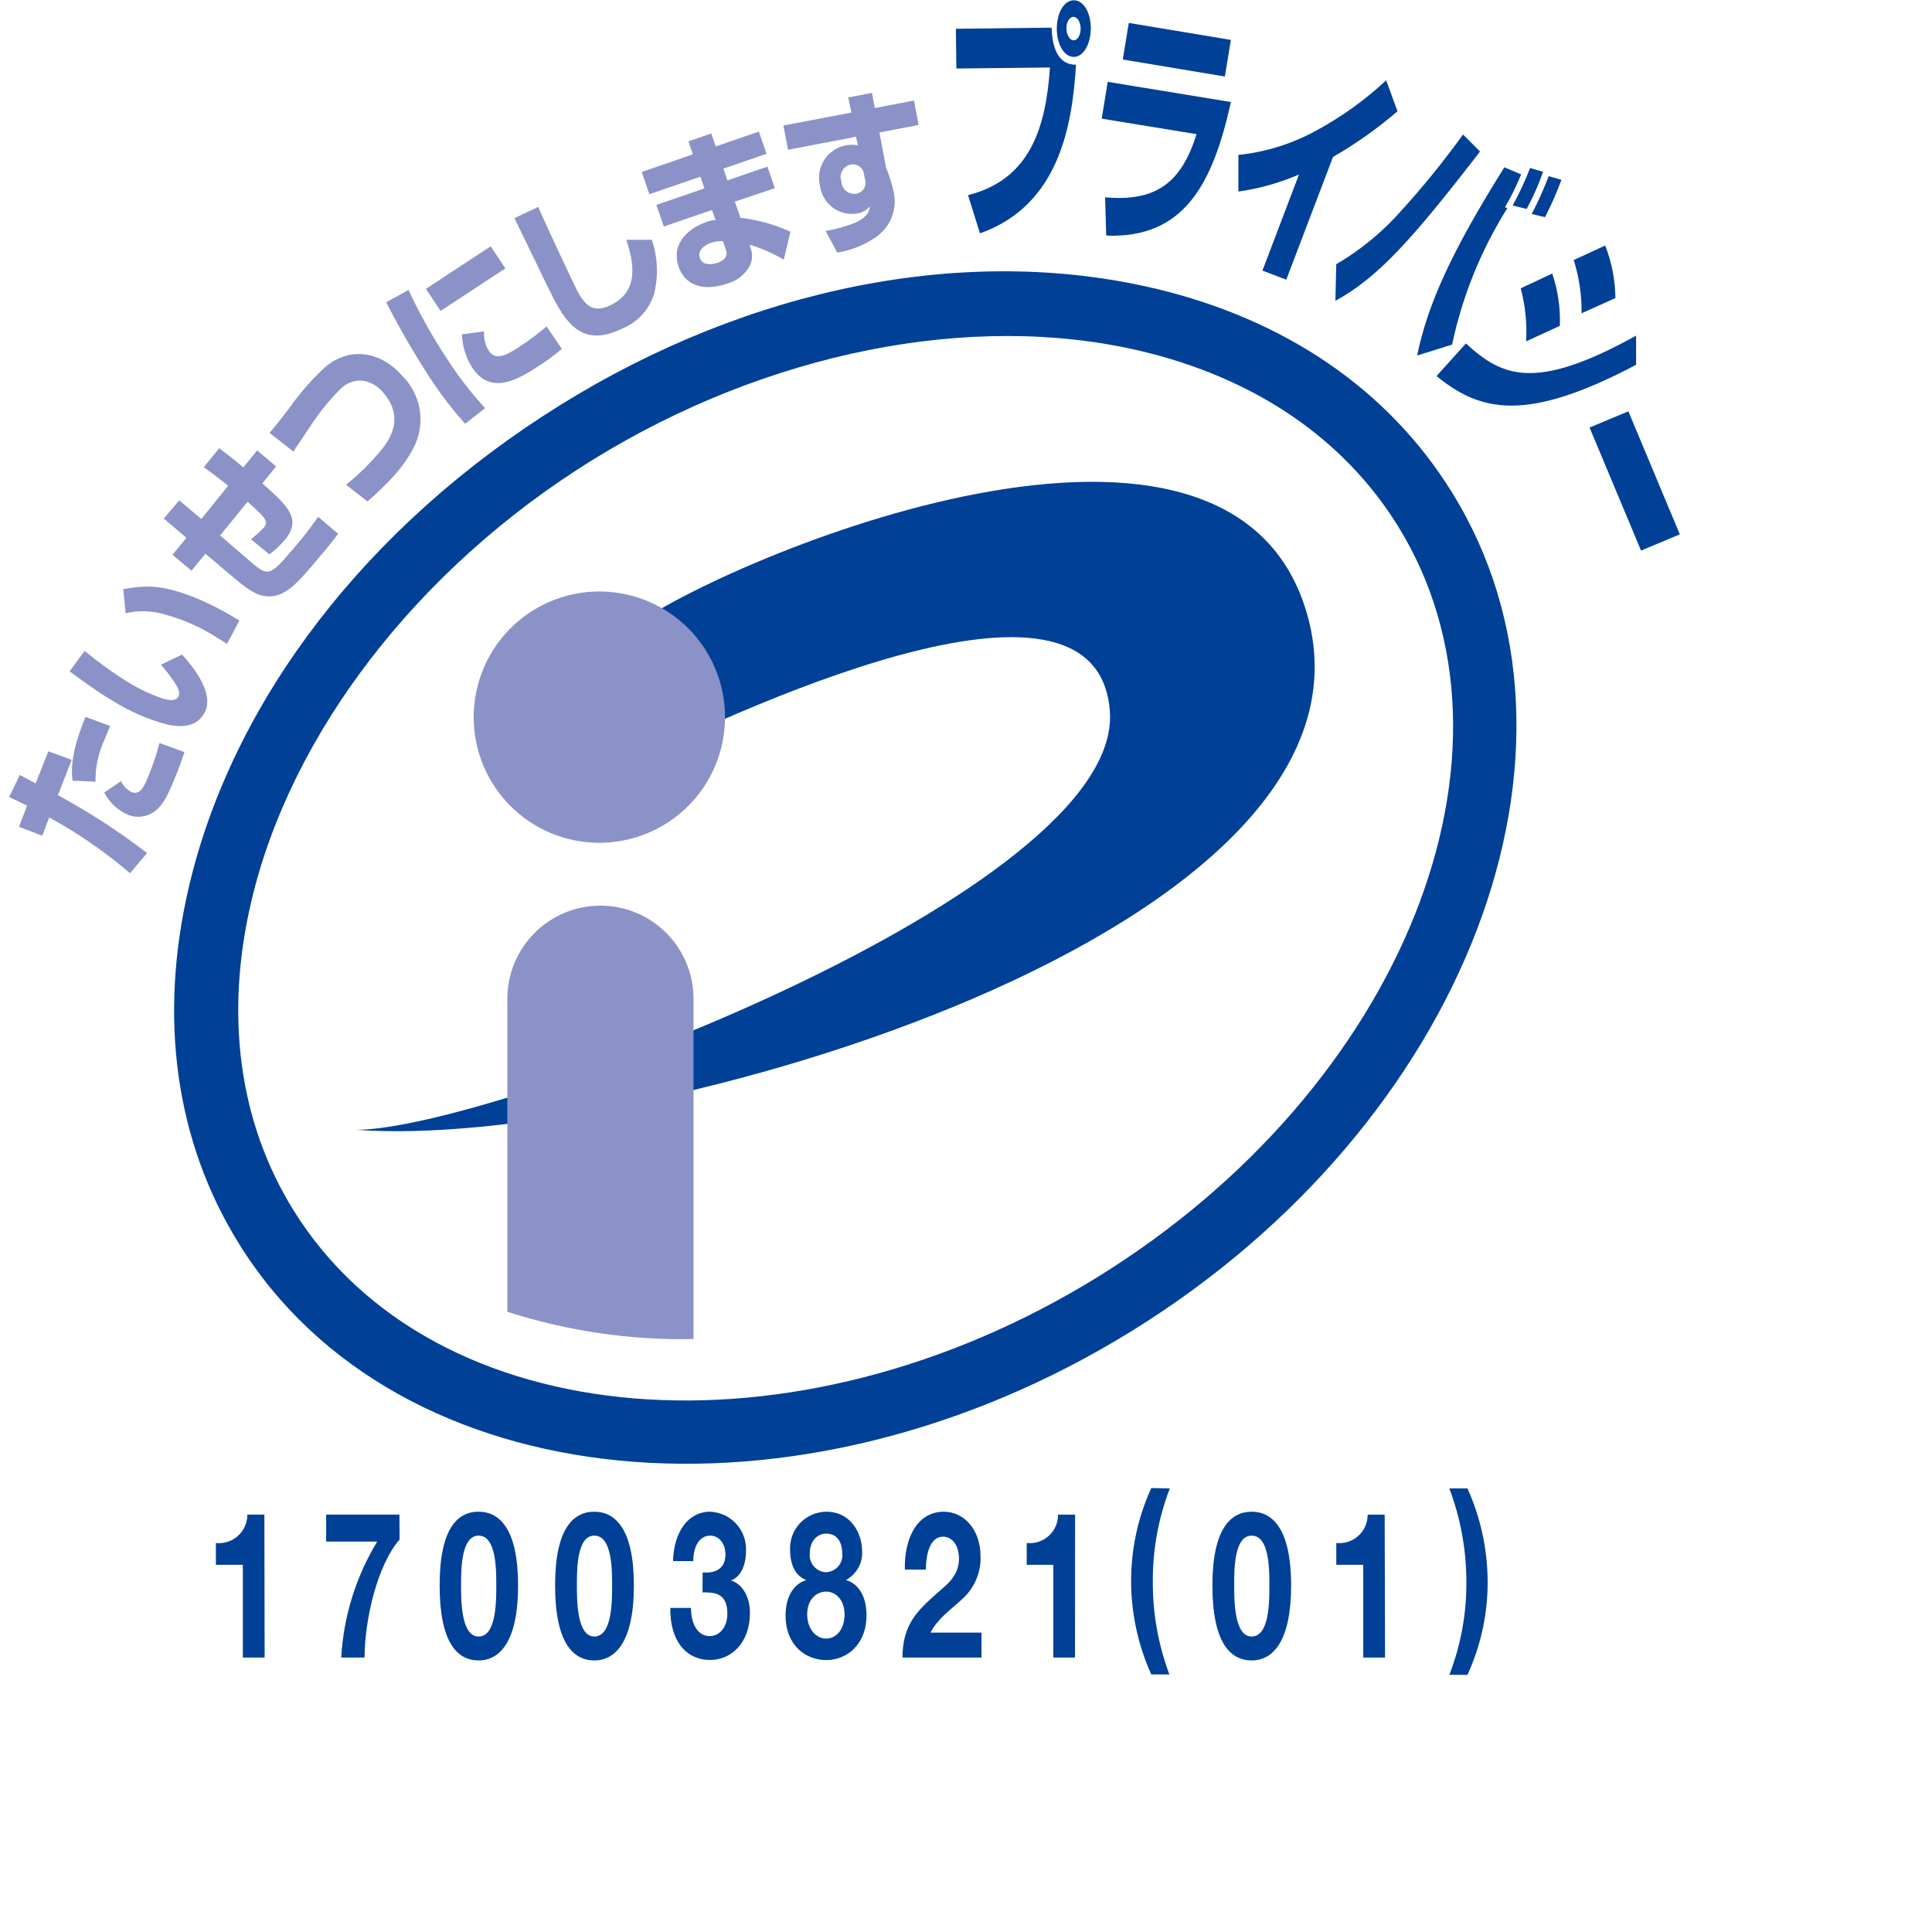 <svg fill="none" height="50" viewBox="0 0 50 50" width="50" xmlns="http://www.w3.org/2000/svg"><g fill="#004097"><path d="m30.275 38.52c-.294.764-.443 1.575-.44 2.393-.007.827.139 1.648.429 2.422h-.469c-.338-.748-.515-1.558-.522-2.378-.006-.844.172-1.679.522-2.446z"/><path d="m32.392 39.123c.555 0 1.022.465 1.022 1.909 0 1.444-.467 1.94-1.022 1.94-.555 0-1.015-.467-1.015-1.94 0-1.473.478-1.909 1.015-1.909zm0 3.23c.46 0 .46-.905.46-1.321 0-.416 0-1.29-.46-1.29-.46 0-.451.905-.451 1.29s0 1.321.451 1.321z"/><path d="m35.845 42.897h-.564v-2.4h-.698v-.564c.103.011.207-0.0.305-.032.098-.032.189-.085.266-.154.077-.069.138-.154.179-.249s.063-.197.062-.3h.44z"/><path d="m37.509 43.344c.295-.761.445-1.571.44-2.387.003-.833-.147-1.659-.44-2.437h.469c.337.75.515 1.562.522 2.385.007.842-.171 1.674-.522 2.44z"/><path d="m6.849 42.897h-.564v-2.4h-.698v-.564c.103.011.207 0.0.306-.032.099-.032.189-.084.266-.154.077-.069.138-.154.18-.249s.063-.197.063-.301h.44z"/><path d="m10.341 39.843c-.583.676-.9 2.065-.907 3.054h-.603c.06-1.062.379-2.092.931-3.001h-1.321v-.698h1.896z"/><path d="m12.386 39.123c.555 0 1.022.467 1.022 1.909 0 1.442-.467 1.94-1.022 1.94-.555 0-1.008-.467-1.008-1.94 0-1.473.46-1.909 1.008-1.909zm0 3.23c.458 0 .458-.905.458-1.321 0-.416 0-1.29-.458-1.29-.458 0-.454.905-.454 1.29s0 1.321.454 1.321z"/><path d="m15.381 39.123c.555 0 1.024.467 1.024 1.909 0 1.442-.469 1.94-1.024 1.94-.555 0-1.015-.467-1.015-1.94 0-1.473.469-1.909 1.015-1.909zm0 3.23c.46 0 .46-.905.46-1.321 0-.416 0-1.29-.46-1.29-.46 0-.451.905-.451 1.29s0 1.321.451 1.321z"/><path d="m18.184 40.693c.242.026.59-.037.59-.46 0-.31-.185-.491-.392-.491-.282 0-.44.28-.44.66h-.524c.02-.755.39-1.279.96-1.279.129.005.255.036.372.09.117.055.221.132.308.228.086.096.153.207.195.329s.06.251.052.379c0 .348-.13.661-.388.755.304.09.491.427.491.841 0 .775-.487 1.215-1.03 1.215-.623 0-1.044-.498-1.03-1.347h.535c0 .401.163.729.487.729.253 0 .454-.233.454-.581 0-.561-.37-.55-.643-.55z"/><path d="m21.381 39.123c.691 0 .929.634.929.995.014.153-.017.307-.089.443s-.182.248-.316.323v.011c.33.101.52.44.52.905 0 .775-.524 1.163-1.039 1.163s-1.055-.359-1.055-1.158c0-.471.198-.804.524-.909v-.011c-.269-.099-.407-.396-.407-.76-.007-.128.011-.256.054-.376.043-.12.111-.231.198-.325.087-.094.193-.169.31-.22.117-.052.243-.079.371-.081zm0 3.283c.271 0 .476-.253.476-.623s-.22-.592-.476-.592-.491.205-.491.586.227.63.495.63zm0-1.717c.06-.003.119-.018.173-.044s.102-.063.141-.109.069-.099.086-.156.024-.118.017-.178c0-.189-.068-.513-.418-.513-.22 0-.423.185-.423.513-.006.06-0.0.121.018.179.018.058.048.111.088.157.04.046.088.083.143.109.055.026.114.041.174.043z"/><path d="m23.417 40.62c-.018-.846.341-1.497 1.008-1.497.506 0 .951.44.951 1.158.007.212-.034.423-.12.617-.086.194-.214.366-.375.504-.273.258-.599.469-.801.85h1.321v.645h-2.045c0-.857.396-1.22.881-1.653.244-.22.579-.44.581-.905 0-.348-.174-.57-.416-.57-.333 0-.44.46-.44.852z"/><path d="m27.821 42.897h-.561v-2.4h-.689v-.564c.103.011.207-0.0.305-.032.098-.032.189-.085.266-.154s.138-.154.179-.249.063-.197.062-.3h.44z"/><path d="m29.884 7.466c-4.855-1.149-10.467-.048-15.412 3.034-4.945 3.083-8.437 7.587-9.58 12.436-.799 3.4-.352 6.605 1.29 9.247 4.089 6.605 14.459 7.618 23.118 2.257s12.376-15.089 8.279-21.694c-1.643-2.655-4.307-4.481-7.706-5.284zm-1.455 25.569c-7.882 4.881-17.231 4.106-20.837-1.72-1.407-2.272-1.783-5.04-1.085-7.999 1.026-4.359 4.329-8.633 8.836-11.418 4.507-2.785 9.8-3.844 14.162-2.818 2.959.696 5.269 2.266 6.676 4.538 3.607 5.828.13 14.532-7.752 19.417z"/><path d="m9.229 29.239c3.428 0 19.849-6.141 19.494-10.835-.335-4.45-9.824.049-12.876 1.561l.374-3.637c2.079-1.662 15.37-7.431 17.557-.599 2.686 8.395-17.394 14.06-24.554 13.51z"/></g><path d="m15.511 21.811c.643 0 1.272-.191 1.807-.548.535-.357.952-.865 1.198-1.46.246-.594.31-1.248.185-1.879-.126-.631-.436-1.21-.891-1.665-.455-.455-1.035-.764-1.666-.889-.631-.125-1.285-.061-1.879.186s-1.102.664-1.459 1.199c-.357.535-.547 1.164-.547 1.807 0 .427.084.85.248 1.244.163.394.403.753.705 1.055s.66.541 1.055.704c.395.163.817.247 1.244.247z" fill="#8b92c7"/><path d="m17.948 34.654c0-3.06 0-8.726 0-8.807 0-.639-.254-1.252-.706-1.703-.452-.452-1.064-.706-1.703-.706s-1.252.254-1.703.706c-.452.452-.706 1.064-.706 1.703v8.102c1.558.501 3.188.739 4.824.705z" fill="#8b92c7"/><path d="m.513 20.056.41.22.328-.832.605.22-.357.916c.808.436 1.58.937 2.307 1.497l-.44.522c-.646-.552-1.347-1.036-2.092-1.444l-.181.473-.601-.231.209-.548c-.194-.095-.255-.123-.465-.22zm2.62.156c.054.124.15.226.271.288.22.084.328-.126.469-.495.101-.254.187-.513.255-.777l.645.236c-.033.097-.064.203-.174.491-.22.548-.341.832-.559 1.013-.098.083-.216.138-.342.16s-.256.009-.376-.037c-.269-.115-.49-.32-.625-.579l.44-.299zm-.28-1.425c-.048.115-.097.22-.161.385-.151.332-.226.694-.22 1.059l-.597-.029c-.044-.405.013-.848.337-1.649l.632.233z" fill="#8b92c7"/><path d="m2.195 16.848c.344.287.708.55 1.088.788.289.181.598.329.92.44.119.035.33.09.41-.04.059-.097 0-.22-.059-.319-.116-.182-.246-.354-.39-.515l.548-.262c.273.306.881 1.026.561 1.541-.22.357-.61.33-.903.282-.52-.134-1.015-.349-1.469-.636-.379-.22-.81-.542-1.101-.753l.392-.531zm3.679-.183c-.073-.048-.145-.097-.26-.165-.416-.267-.871-.468-1.347-.597-.33-.099-.679-.11-1.015-.033l-.062-.623c.546-.095.984-.141 1.916.244.377.161.741.351 1.088.57z" fill="#8b92c7"/><path d="m5.671 11.601c.128.092.242.172.627.495l.357-.44.491.414-.357.44c.661.581 1.03.934.583 1.462-.119.139-.253.266-.399.377l-.478-.394c.121-.095.235-.199.341-.31.13-.152 0-.277-.429-.66l-.711.872.724.623c.506.44.539.458 1.101-.198.255-.288.494-.591.713-.907l.517.44c-.134.189-.379.478-.577.711-.471.559-.817.964-1.299.903-.181-.024-.354-.079-.797-.454l-.762-.645-.359.44-.493-.412.361-.44-.586-.498.399-.471.572.482.694-.859c-.363-.291-.478-.372-.63-.48z" fill="#8b92c7"/><path d="m8.956 12.546c.357-.287.681-.612.967-.969.159-.22.55-.775 0-1.409-.122-.154-.293-.262-.484-.308-.117-.02-.237-.01-.349.028-.112.038-.212.105-.292.192-.293.294-.554.619-.779.969-.346.513-.383.568-.427.636l-.616-.48c.152-.178.251-.308.504-.634.269-.383.578-.737.92-1.057.599-.526 1.416-.469 2.017.22.226.226.379.515.438.829.059.314.022.639-.106.932-.253.542-.66.973-1.237 1.482z" fill="#8b92c7"/><path d="m10.572 7.504c.295.634.638 1.244 1.026 1.825.283.437.603.85.956 1.233l-.515.405c-.339-.376-.647-.779-.923-1.204-.407-.627-.781-1.274-1.121-1.94zm2.127-1.13.379.572-1.676 1.101-.379-.572zm-.172 2.202c-.013.178.031.355.126.506.165.251.44.121.755-.084.257-.168.503-.352.738-.55l.394.581c-.18.155-.372.297-.573.425-.533.354-1.259.795-1.744.064-.165-.26-.257-.558-.269-.865z" fill="#8b92c7"/><path d="m13.928 5.355c.286.65.903 1.953.953 2.054.24.502.46.713.927.487.764-.377.579-1.145.401-1.691h.66c.154.451.174.938.059 1.4-.061.201-.167.386-.309.541-.142.155-.317.276-.512.355-1.052.52-1.48-.161-1.871-.956-.15-.299-.788-1.629-.922-1.898l.612-.291z" fill="#8b92c7"/><path d="m17.931 3.99-.115-.332.592-.203.115.335 1.116-.385.198.575-1.116.385.103.304 1.037-.357.192.559-1.035.346.143.418c.448.052.885.174 1.295.363l-.172.722c-.277-.163-.573-.294-.881-.388l.018.077c.033.079.047.165.042.251-.005.086-.03.169-.073.244-.128.218-.338.377-.583.44-.66.22-1.101 0-1.248-.451-.17-.498.132-.942.731-1.149.073-.03.152-.048.231-.051l-.097-.258-1.244.427-.192-.559 1.242-.427-.103-.304-1.321.454-.198-.575 1.321-.456zm.779 2.252c-.104-.006-.207.007-.306.04-.139.048-.368.181-.291.399.077.218.357.154.44.126.315-.108.258-.277.22-.381z" fill="#8b92c7"/><path d="m21.933 2.525.632-.121.075.392 1.013-.194.121.632-1.015.194.174.918c.08.185.141.378.183.575.061.226.05.466-.032.685s-.231.407-.426.537c-.296.203-.634.337-.989.394l-.302-.561c.274-.044.542-.12.799-.225.306-.156.33-.299.348-.414-.084.103-.203.171-.335.189-.112.018-.226.012-.335-.015s-.212-.077-.302-.146c-.09-.069-.165-.155-.22-.253-.056-.098-.09-.207-.103-.319-.027-.113-.03-.23-.009-.345.021-.114.064-.223.128-.32.064-.097.147-.179.245-.243s.206-.106.321-.126c.098-.017.199-.017.297 0l-.046-.22-1.761.337-.119-.628 1.761-.335-.084-.39zm.427 1.982c-.005-.039-.017-.077-.037-.111-.02-.034-.046-.064-.078-.087-.032-.024-.068-.04-.106-.049-.038-.009-.078-.01-.117-.003-.046.009-.09.027-.129.055s-.07.062-.094.103-.038.086-.043.133c-.004.047.001.094.017.139.001.048.012.096.033.14.021.044.051.082.088.113.037.031.081.054.128.066.047.013.096.015.144.006.04-.008.079-.024.112-.047.034-.024.062-.054.083-.09.021-.035.034-.075.038-.116.004-.041-0-.082-.013-.121l-.024-.119z" fill="#8b92c7"/><path d="m27.215.711c.024.775.328.967.632.964-.097 1.579-.44 3.642-2.486 4.364l-.308-.989c1.599-.403 2.012-1.731 2.12-3.303l-2.422.026-.013-1.028 2.468-.029zm.575.762c-.247 0-.44-.321-.44-.731 0-.41.187-.733.44-.735.253-.002.44.321.44.724 0 .403-.187.74-.44.742zm-.011-1.037c-.101 0-.183.141-.18.302.002.161.086.306.187.306s.183-.139.181-.308-.086-.299-.187-.299z" fill="#004097"/><path d="m31.855 1.033-.156.947-2.642-.44.156-.947zm0 1.612c-.473 2.131-1.218 3.529-3.226 3.452l-.029-.991c1.356.123 1.982-.414 2.367-1.634l-2.455-.401.156-.953 3.186.522z" fill="#004097"/><path d="m33.291 7.239-.619-.236.945-2.486c-.501.216-1.028.364-1.568.44v-.947c.711-.075 1.4-.291 2.026-.636.651-.355 1.256-.789 1.799-1.295l.293.801c-.518.446-1.077.841-1.669 1.182l-1.209 3.175z" fill="#004097"/><path d="m34.585 6.836c.637-.372 1.21-.845 1.695-1.4.564-.621 1.093-1.274 1.583-1.955l.44.44c-1.761 2.283-2.642 3.263-3.743 3.864l.022-.945zm4.782-2.321c-.12.294-.26.578-.42.852l.066.015c-.683 1.085-1.168 2.282-1.433 3.536l-.905.282c.278-1.332.881-2.673 2.257-4.87l.44.185zm-.22.804c.172-.313.323-.637.451-.971l.337.099c-.116.331-.258.652-.425.96zm.493.22c.166-.318.313-.645.44-.98l.33.095c-.122.33-.264.653-.425.967l-.337-.081z" fill="#004097"/><path d="m40.931 8.111c.006-.468-.062-.934-.203-1.381l.815-.377c.168.434.258.895.264 1.361l-.881.396zm-1.436.727c.028-.463-.019-.928-.139-1.376l.815-.383c.148.435.215.894.198 1.354l-.881.405zm-1.557.051c.92.839 1.761 1.266 4.404-.203v.755c-2.829 1.493-4.023 1.226-5.165.291l.76-.843z" fill="#004097"/><path d="m43.474 13.829-1.004.42-1.332-3.184 1.004-.42z" fill="#004097"/></svg>
